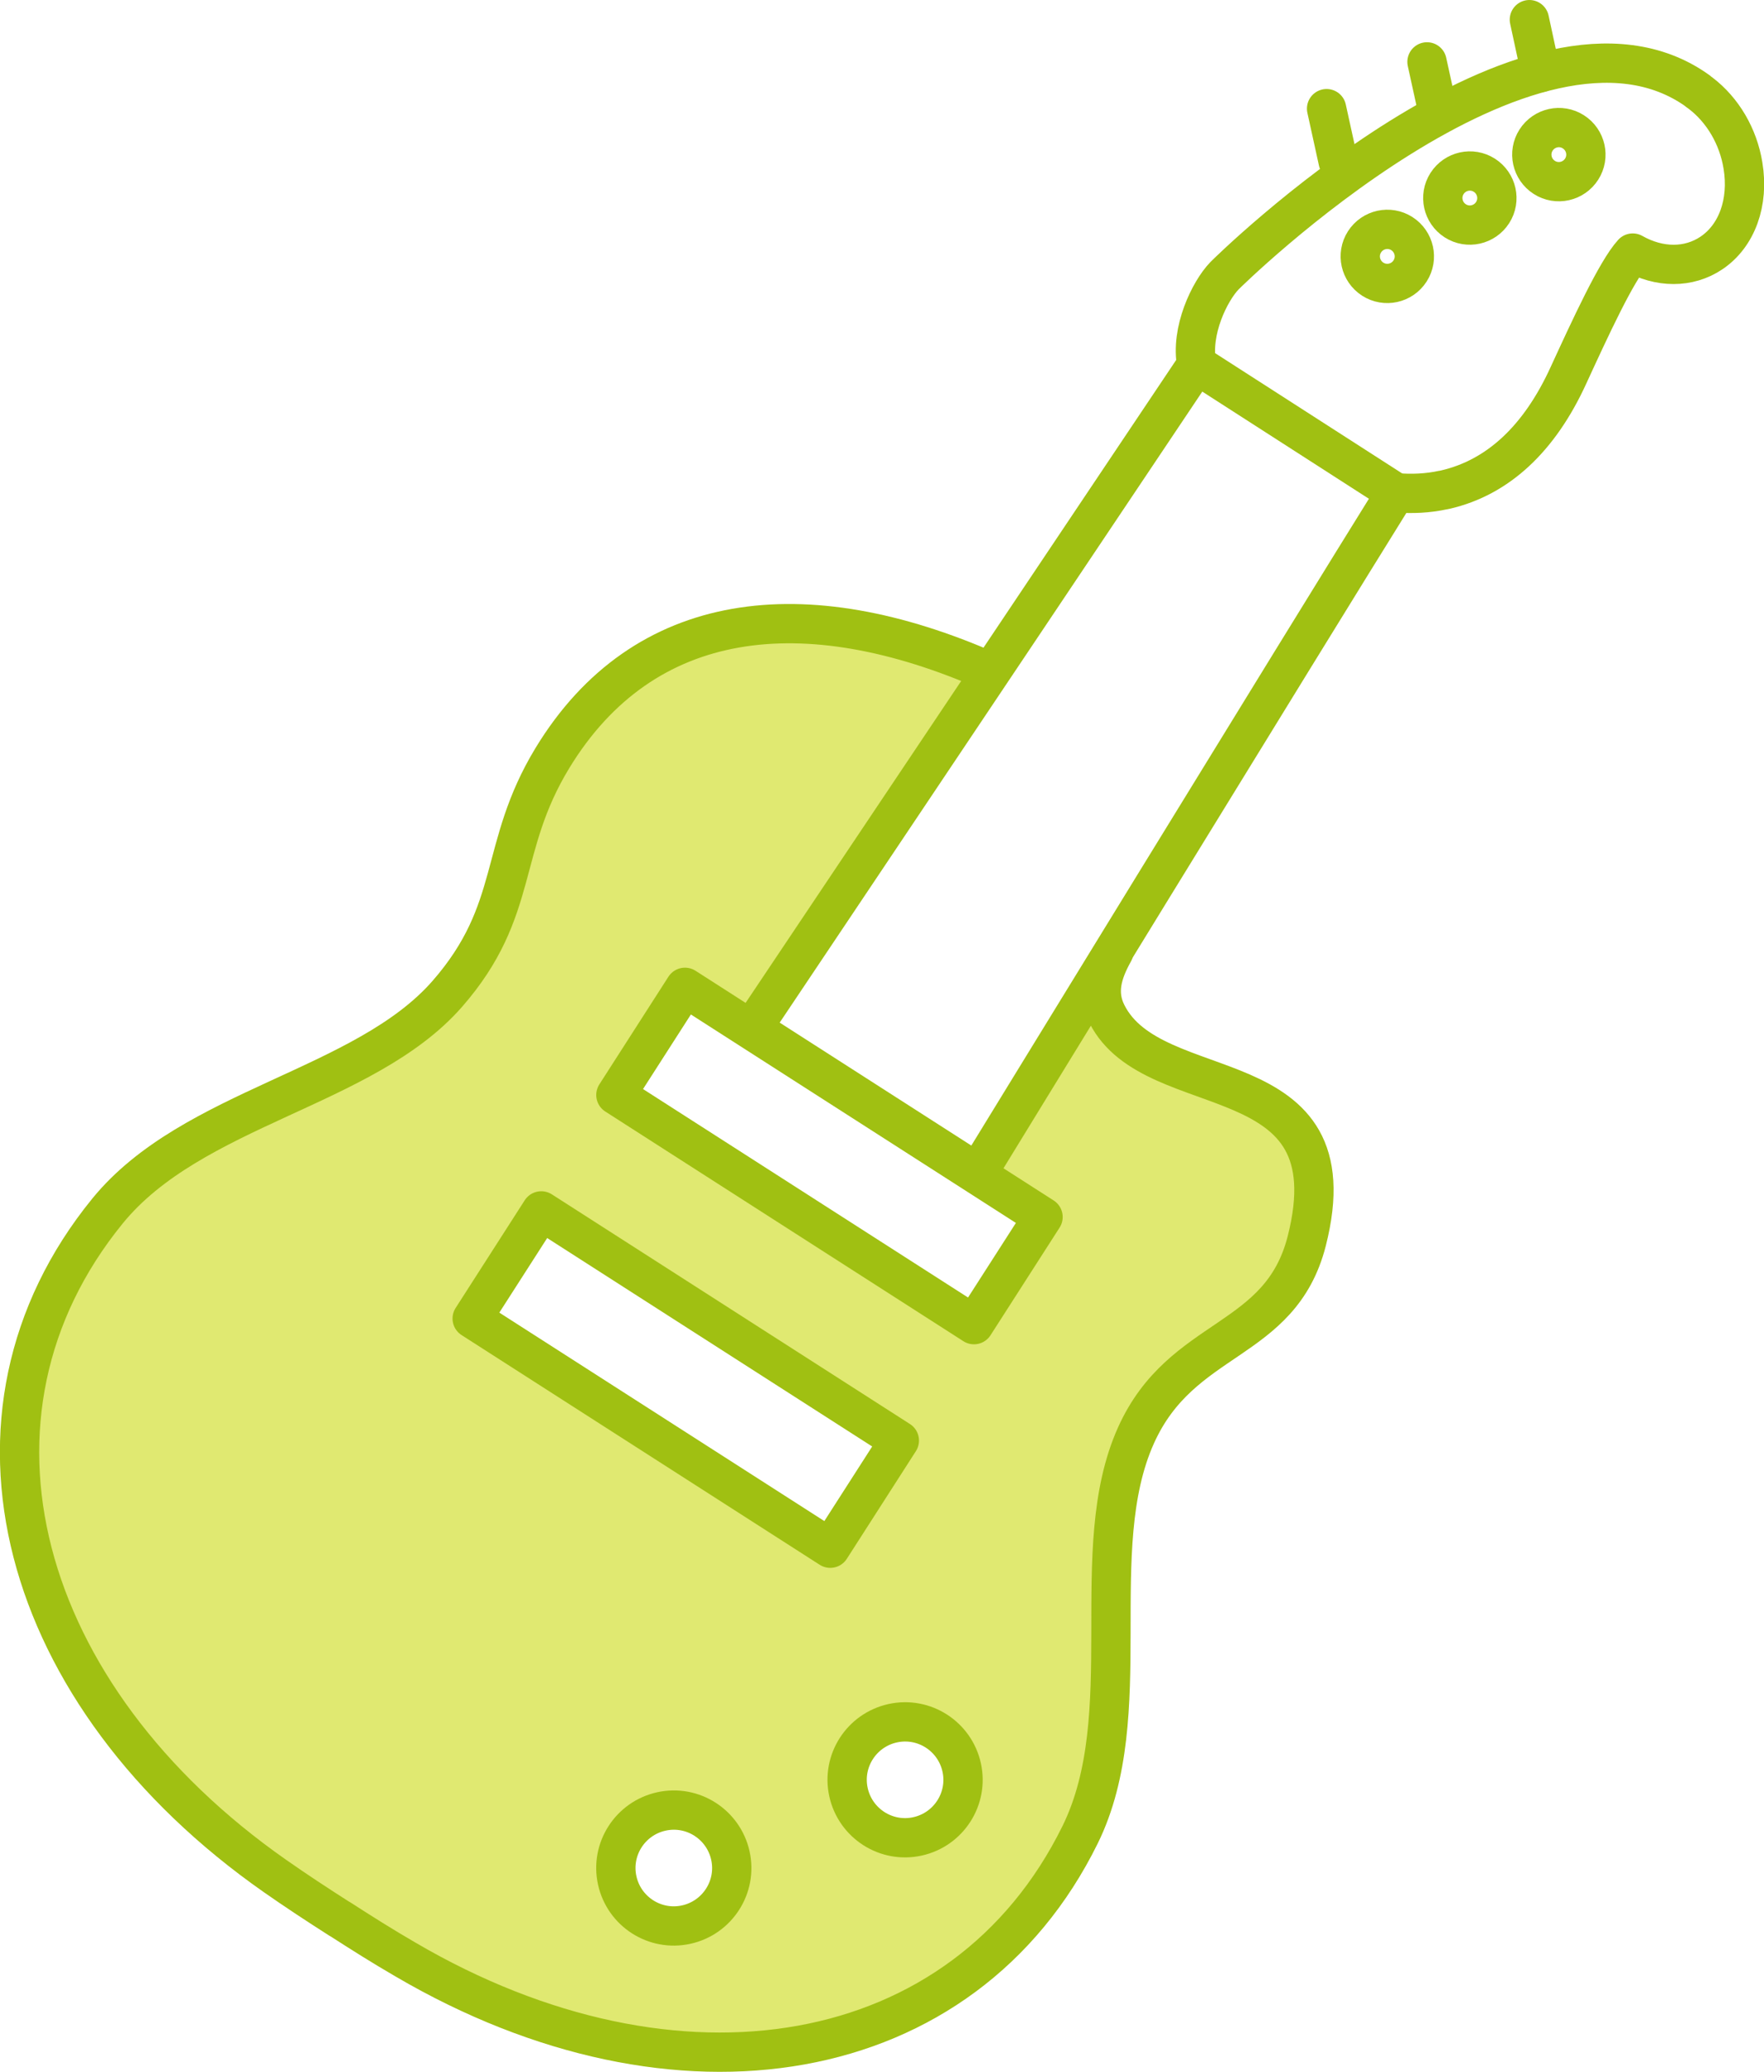 <?xml version="1.0" encoding="UTF-8"?>
<svg id="_レイヤー_2" data-name="レイヤー 2" xmlns="http://www.w3.org/2000/svg" viewBox="0 0 89.77 105.46">
  <defs>
    <style>
      .cls-7 {
        fill: #e0e971;
        stroke-width: 0px;
      }

      .cls-8 {
        fill: none;
        stroke: #a0c012;
        stroke-linecap: round;
        stroke-linejoin: round;
        stroke-width: 2px;
      }
    </style>
  </defs>
  <g id="_コンテンツ" data-name="コンテンツ">
    <g>
      <path class="cls-7" d="M56.32,51.62c-.55-1.08-.24-2.1.35-3.16l-.02-.03c-3.85,6.28-6.9,11.26-6.9,11.26l-11.47-7.36,12.12-18.09-.02-.05c-9.45-4.17-17.63-3.2-22.25,4.38-2.8,4.6-1.62,7.74-5.36,12.02-4.21,4.81-12.98,5.76-17.29,11.05-8.45,10.38-4.56,24.69,8.53,33.85,1.07.75,2.17,1.47,3.28,2.18,0,0,0,0,.01,0,1.1.71,2.21,1.41,3.35,2.07,13.79,8.08,28.42,5.65,34.33-6.36,3.01-6.13.22-14.49,2.84-20.32,2.33-5.18,7.34-4.61,8.69-9.89,2.41-9.48-7.78-6.82-10.17-11.56ZM34.92,97.96c-1.59.35-3.16-.66-3.51-2.25-.35-1.59.66-3.16,2.25-3.51,1.59-.35,3.16.66,3.51,2.25.35,1.59-.66,3.16-2.25,3.51ZM24.04,67.1l3.51-5.48,18.22,11.69-3.51,5.48-18.22-11.69ZM46.69,93.48c-1.59.35-3.16-.66-3.51-2.25-.35-1.59.66-3.16,2.25-3.51,1.59-.35,3.16.66,3.51,2.25.35,1.59-.66,3.16-2.25,3.51ZM49.56,67.41l-18.22-11.69,3.51-5.48,18.22,11.69-3.51,5.48Z"/>
      <g>
        <path class="cls-8" d="M50.37,34.19c-9.45-4.17-17.63-3.2-22.25,4.38-2.8,4.6-1.62,7.74-5.36,12.02-4.21,4.81-12.98,5.76-17.29,11.05-8.45,10.38-4.56,24.69,8.53,33.85,1.07.75,2.17,1.47,3.28,2.18,0,0,0,0,.01,0,1.1.71,2.21,1.41,3.35,2.07,13.79,8.08,28.42,5.65,34.33-6.36,3.01-6.13.22-14.49,2.84-20.32,2.33-5.18,7.34-4.61,8.69-9.89,2.41-9.48-7.78-6.82-10.17-11.56-.55-1.08-.24-2.1.35-3.16"/>
        <path class="cls-8" d="M86.4,4.63c-8.42-6.05-23.93,9.24-24.09,9.41-.75.78-1.74,2.81-1.41,4.52l-22.62,33.78,11.47,7.36s16.72-27.3,21.28-34.62c.83.07,1.64.03,2.42-.14.04,0,.07-.02.11-.02,2.67-.62,4.78-2.58,6.26-5.82,1.1-2.39,2.44-5.31,3.27-6.22,1.36.77,2.85.77,4,0,1.3-.87,1.92-2.58,1.61-4.45-.24-1.49-1.03-2.83-2.16-3.69l-.14-.1Z"/>
        <line class="cls-8" x1="60.9" y1="18.56" x2="71.02" y2="25.07"/>
        <rect class="cls-8" x="38.95" y="48" width="6.51" height="21.65" transform="translate(-30.09 62.6) rotate(-57.32)"/>
        <rect class="cls-8" x="31.65" y="59.38" width="6.51" height="21.65" transform="translate(-43.04 61.69) rotate(-57.32)"/>
        <line class="cls-8" x1="78.41" y1="3.69" x2="77.83" y2="1"/>
        <line class="cls-8" x1="73.21" y1="5.84" x2="72.62" y2="3.15"/>
        <line class="cls-8" x1="68.1" y1="8.22" x2="67.51" y2="5.53"/>
        <path class="cls-8" d="M78.17,7.13c-.41.64-.22,1.49.42,1.9.64.41,1.49.22,1.9-.42s.22-1.49-.42-1.9c-.64-.41-1.49-.22-1.9.42Z"/>
        <path class="cls-8" d="M73.64,9.34c-.41.64-.22,1.49.42,1.9.64.41,1.49.22,1.9-.42.41-.64.22-1.49-.42-1.9-.64-.41-1.49-.22-1.9.42Z"/>
        <path class="cls-8" d="M69.44,12.31c-.41.64-.22,1.49.42,1.9.64.41,1.49.22,1.9-.42.41-.64.22-1.49-.42-1.9-.64-.41-1.49-.22-1.9.42Z"/>
        <path class="cls-8" d="M33.66,92.2c-1.59.35-2.6,1.92-2.25,3.51.35,1.59,1.92,2.6,3.51,2.25,1.59-.35,2.6-1.92,2.25-3.51s-1.92-2.6-3.51-2.25Z"/>
        <path class="cls-8" d="M45.43,87.71c-1.59.35-2.6,1.92-2.25,3.51.35,1.59,1.92,2.6,3.51,2.25,1.59-.35,2.6-1.92,2.25-3.51-.35-1.59-1.92-2.6-3.51-2.25Z"/>
      </g>
    </g>
  </g>
</svg>